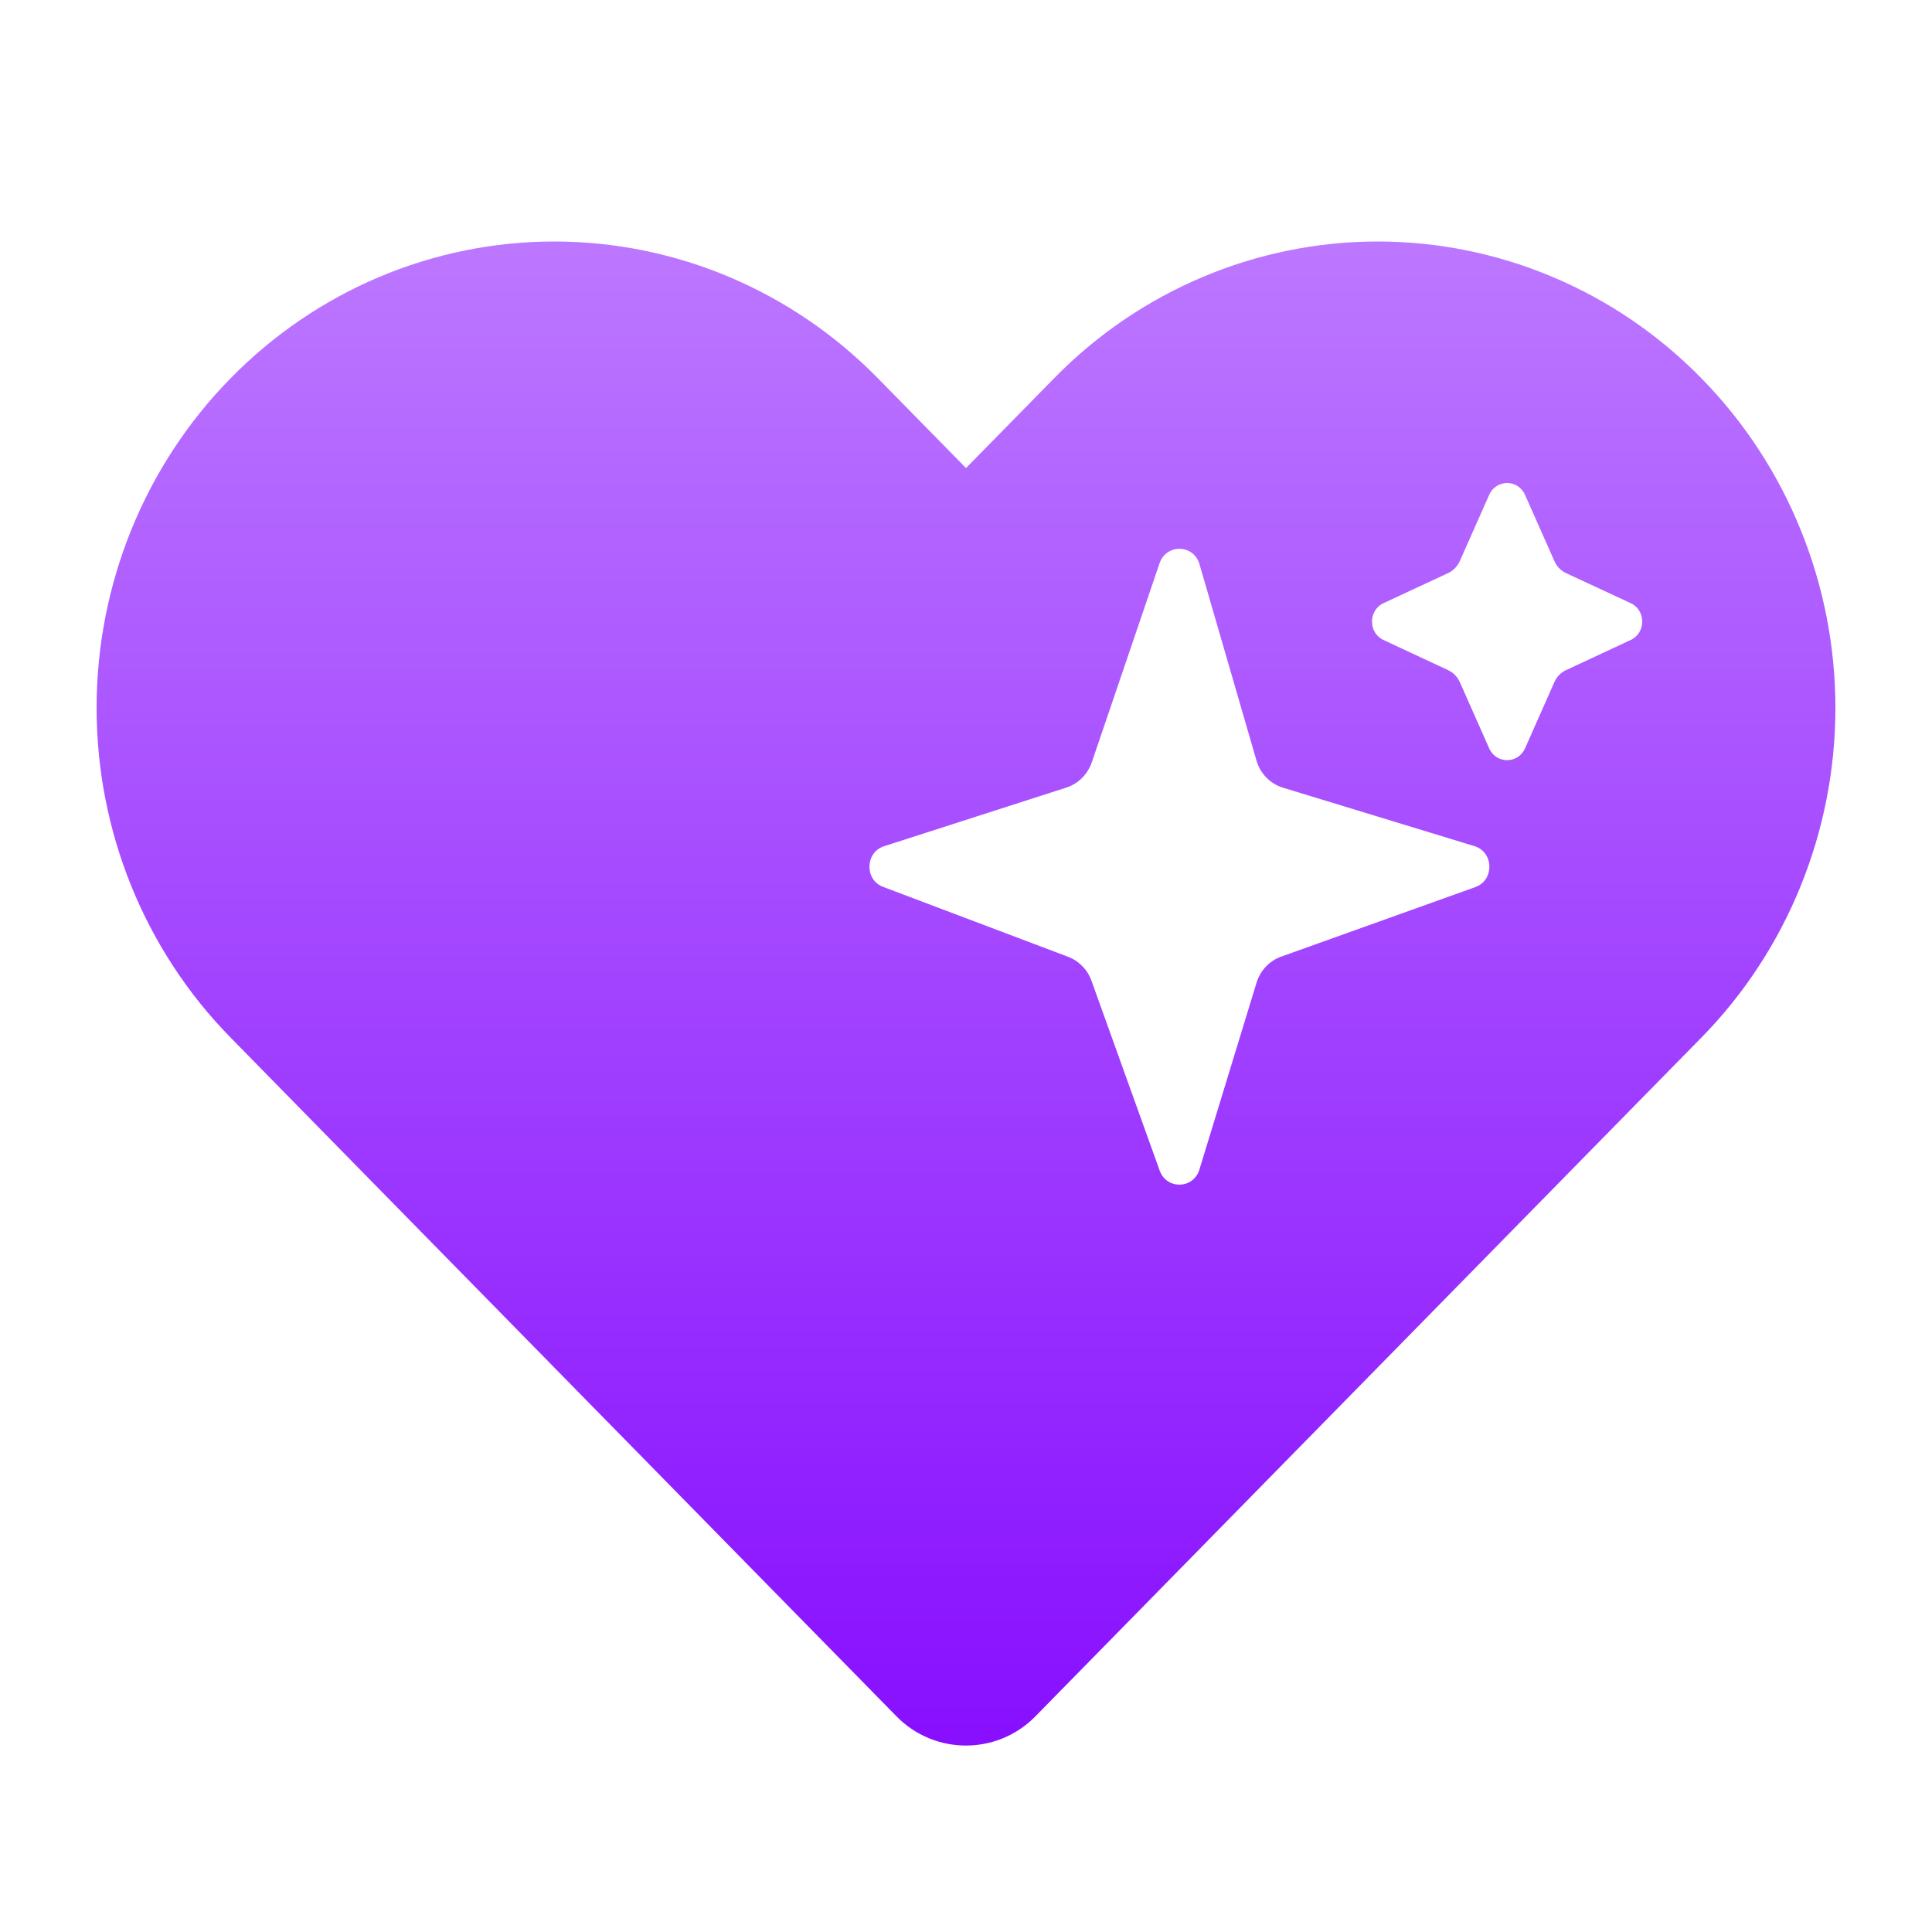 <?xml version="1.0" encoding="utf-8"?>
<svg xmlns="http://www.w3.org/2000/svg" width="20" height="20" viewBox="0 0 20 20" fill="none">
<path fill-rule="evenodd" clip-rule="evenodd" d="M16.075 2.868C16.65 3.11 17.172 3.466 17.612 3.915C18.052 4.363 18.401 4.895 18.639 5.481C18.877 6.066 19 6.694 19 7.328C19 7.962 18.877 8.59 18.639 9.176C18.401 9.762 18.052 10.294 17.612 10.742L16.699 11.672L10.717 17.769C10.323 18.17 9.676 18.17 9.282 17.769L3.3 11.672L2.388 10.742C1.499 9.837 1 8.609 1 7.328C1 6.048 1.499 4.82 2.388 3.915C3.276 3.009 4.481 2.5 5.737 2.5C6.994 2.5 8.199 3.009 9.087 3.915L10 4.845L10.913 3.915C11.352 3.466 11.875 3.11 12.449 2.868C13.024 2.625 13.64 2.5 14.262 2.5C14.884 2.5 15.501 2.625 16.075 2.868ZM15.416 5.123C15.488 4.959 15.714 4.959 15.787 5.123L16.091 5.808C16.115 5.863 16.158 5.908 16.212 5.933L16.881 6.244C17.04 6.318 17.04 6.551 16.881 6.625L16.212 6.937C16.158 6.962 16.115 7.006 16.091 7.061L15.787 7.747C15.714 7.91 15.488 7.91 15.416 7.747L15.112 7.061C15.087 7.006 15.044 6.962 14.99 6.937L14.322 6.625C14.163 6.551 14.163 6.318 14.322 6.244L14.99 5.933C15.044 5.908 15.087 5.863 15.112 5.808L15.416 5.123ZM12.004 5.83C12.074 5.627 12.357 5.633 12.417 5.84L13.007 7.873C13.046 8.008 13.149 8.114 13.281 8.154L15.263 8.759C15.465 8.821 15.471 9.111 15.273 9.183L13.263 9.903C13.141 9.946 13.047 10.046 13.008 10.172L12.416 12.108C12.354 12.31 12.077 12.317 12.005 12.118L11.299 10.153C11.258 10.038 11.17 9.948 11.058 9.905L9.142 9.181C8.948 9.108 8.955 8.824 9.152 8.76L11.039 8.153C11.162 8.113 11.259 8.016 11.302 7.892L12.004 5.83Z" fill="url(#paint0_linear_14310_8279)"/>
<defs>
<linearGradient id="paint0_linear_14310_8279" x1="10" y1="2.5" x2="10" y2="18.5" gradientUnits="userSpaceOnUse">
<stop stop-color="#BC77FF"/>
<stop offset="1" stop-color="#860CFF"/>
</linearGradient>
</defs>
</svg>